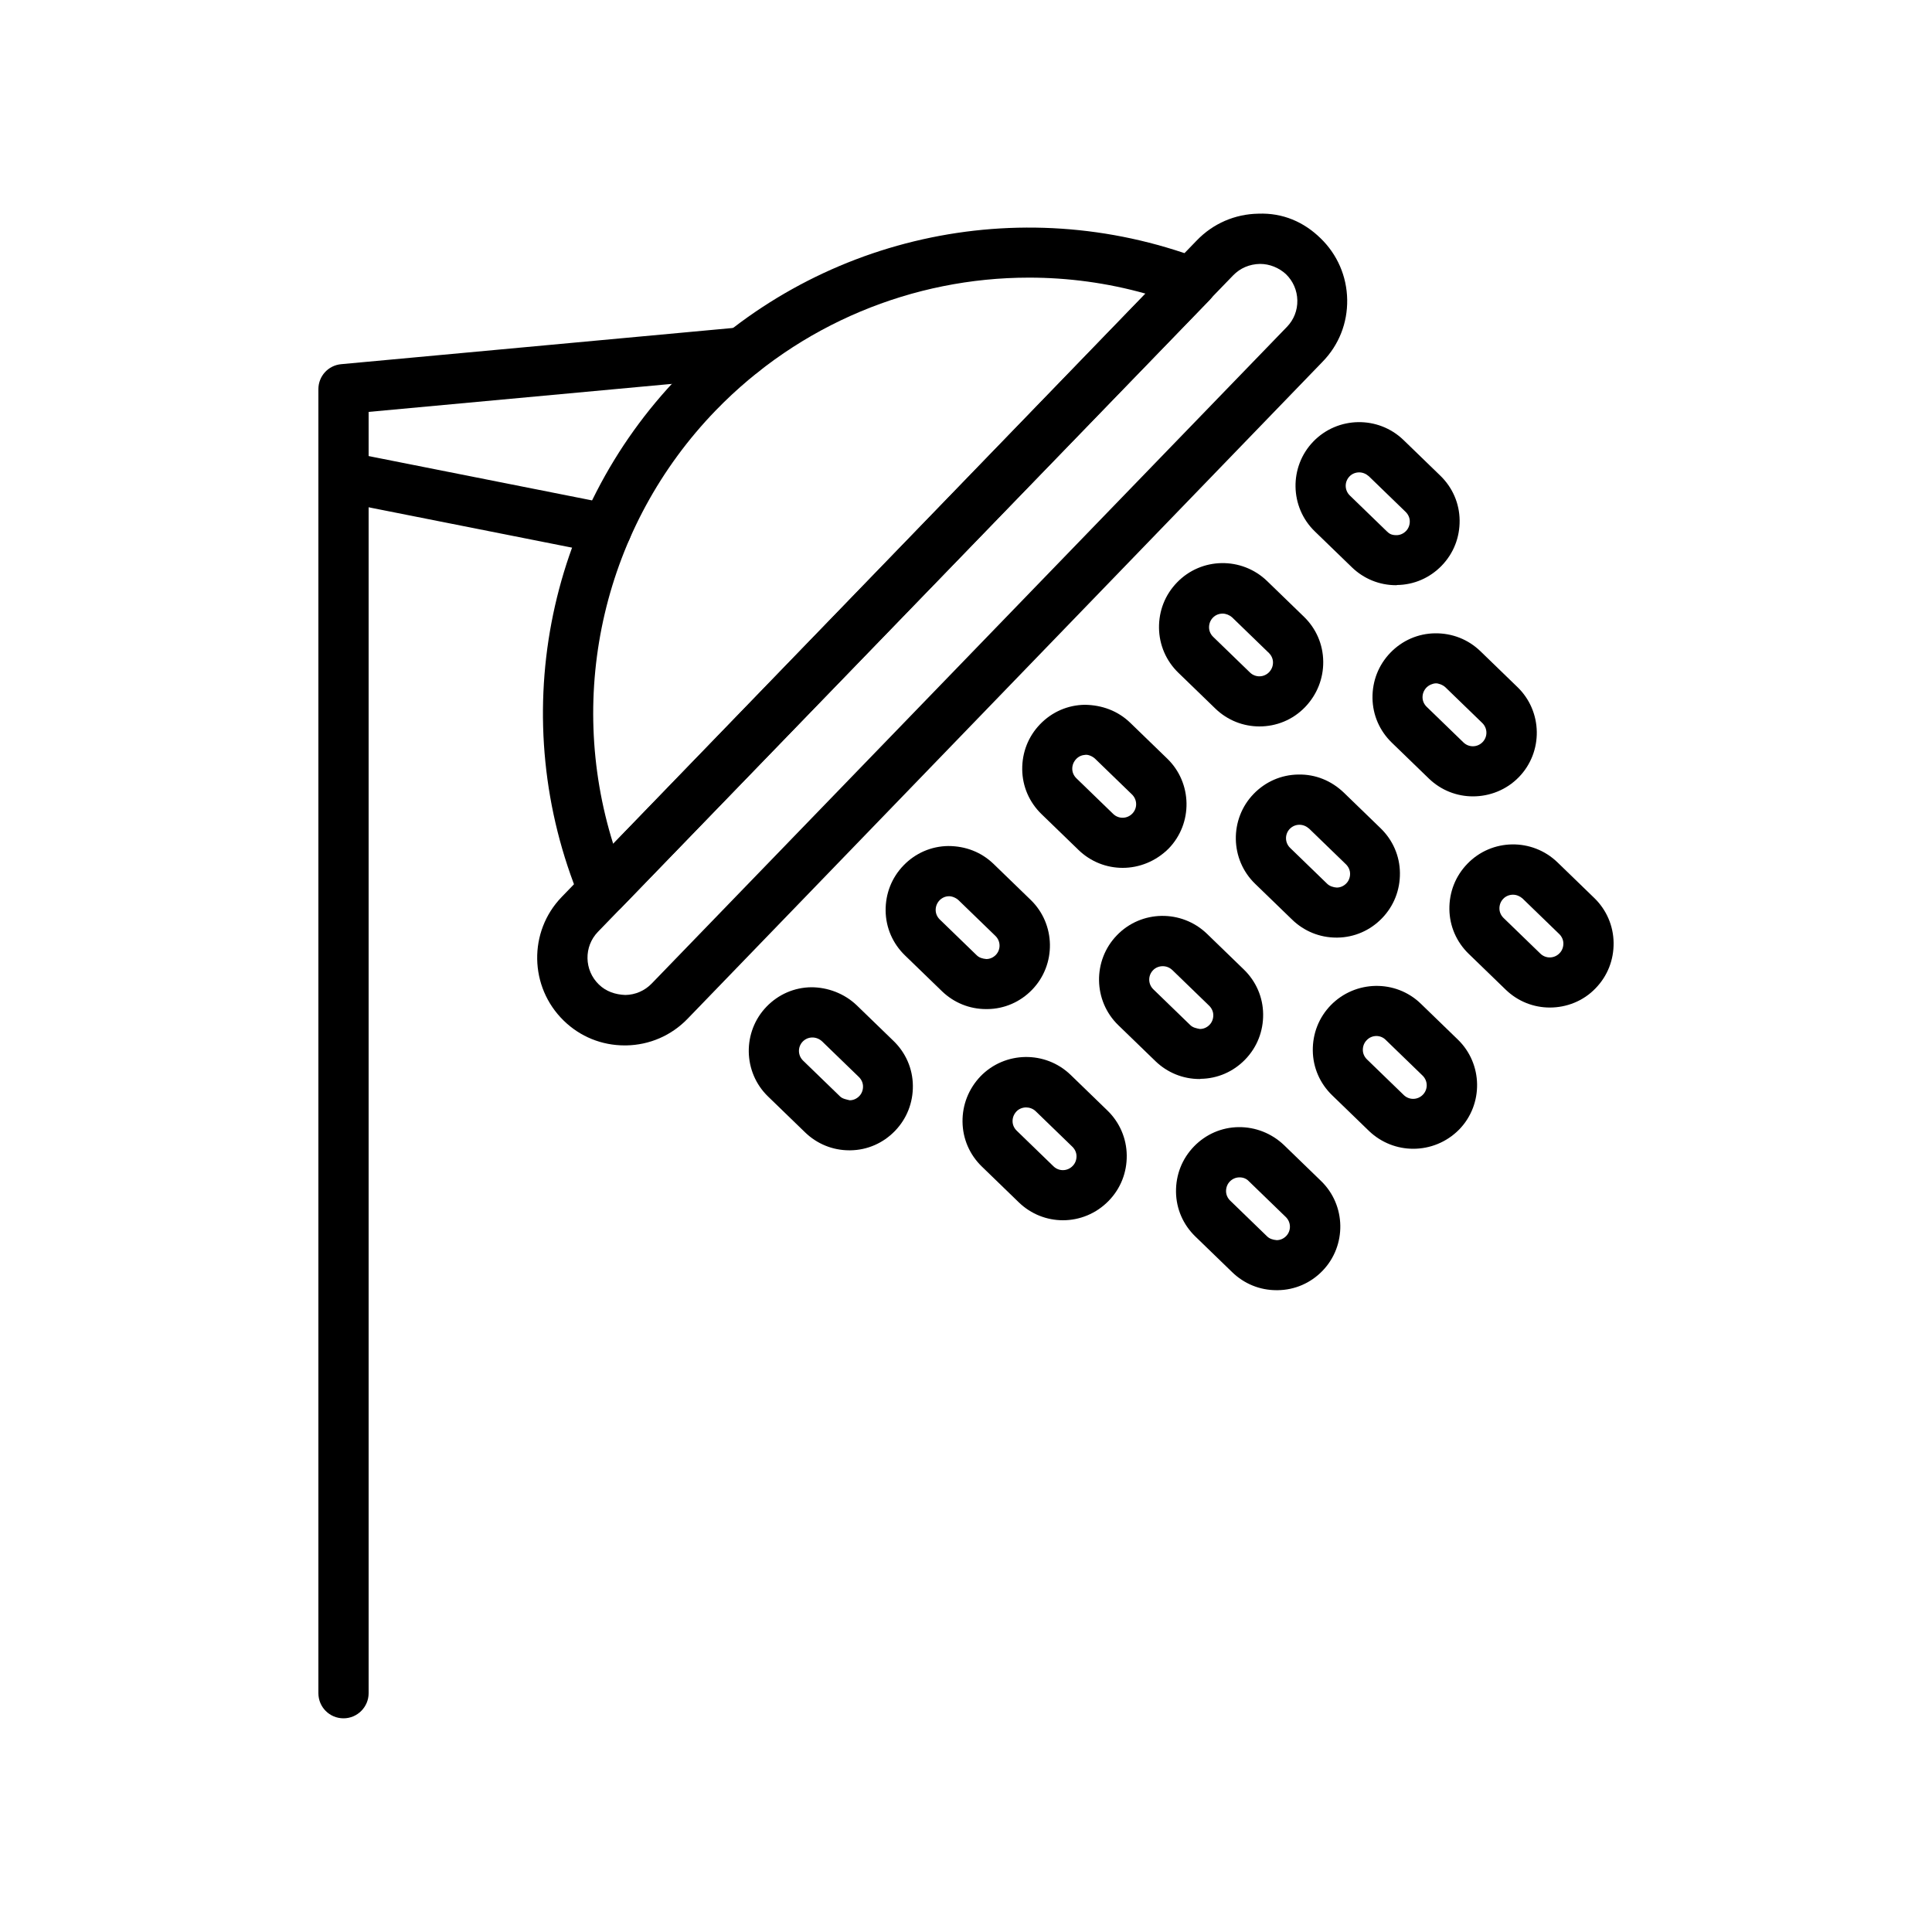 <?xml version="1.0" encoding="utf-8"?>
<!-- Generator: Adobe Illustrator 26.0.1, SVG Export Plug-In . SVG Version: 6.00 Build 0)  -->
<svg version="1.1" id="Layer_1" xmlns="http://www.w3.org/2000/svg" xmlns:xlink="http://www.w3.org/1999/xlink" x="0px" y="0px"
	 viewBox="0 0 100 100" style="enable-background:new 0 0 100 100;" xml:space="preserve">
<path d="M3758.82,246.29c-0.2,0-0.39-0.04-0.57-0.11l-9.04-3.74c-0.76-0.31-1.13-1.18-0.81-1.95c0,0,0,0,0,0l7.62-18.43
	c0.33-0.76,1.21-1.1,1.96-0.78c0.74,0.32,1.09,1.17,0.8,1.92l-7.05,17.05l6.28,2.6l8.59-20.79c0.31-0.76,1.19-1.12,1.95-0.81
	s1.12,1.19,0.81,1.95l-9.16,22.17C3759.97,245.92,3759.42,246.29,3758.82,246.29z"/>
<path d="M3758.94,246.29c-0.6,0-1.15-0.36-1.38-0.92l-9.16-22.17c-0.31-0.76,0.05-1.63,0.81-1.95s1.63,0.05,1.95,0.81l8.59,20.79
	l6.28-2.6l-7.05-17.05c-0.3-0.77,0.07-1.63,0.84-1.93c0.75-0.3,1.6,0.06,1.92,0.8l7.62,18.43c0.31,0.76-0.05,1.63-0.81,1.95
	c0,0,0,0,0,0l-9.04,3.74C3759.33,246.25,3759.14,246.29,3758.94,246.29z"/>
<path d="M3790.24,235.21h-62.72c-0.82,0-1.49-0.67-1.49-1.49s0.67-1.49,1.49-1.49h62.72c0.82,0,1.49,0.67,1.49,1.49
	S3791.06,235.21,3790.24,235.21L3790.24,235.21z"/>
<path d="M3807.92,256.59h-90.08c-0.62,0-1.18-0.39-1.4-0.97l-12.85-35.09c-1.37-3.74,0.55-7.89,4.3-9.26
	c3.74-1.37,7.89,0.55,9.26,4.3l10.11,27.62h80.66c3.7,0,6.7,3.01,6.7,6.71C3814.61,253.59,3811.61,256.59,3807.92,256.59
	L3807.92,256.59z M3718.87,253.61h89.04c2.05,0,3.72-1.66,3.72-3.72s-1.66-3.72-3.72-3.72h-81.7c-0.63,0-1.19-0.39-1.4-0.98
	l-10.47-28.6c-0.61-1.67-2.2-2.77-3.97-2.78c-2.34,0-4.23,1.9-4.23,4.23c0,0.5,0.09,0.99,0.26,1.46L3718.87,253.61z"/>
<path d="M3814.45,240.16H3703.3c-0.82,0-1.49-0.67-1.49-1.49v-9.9c0-0.82,0.67-1.49,1.49-1.49l0,0h111.15
	c0.82,0,1.49,0.67,1.49,1.49l0,0v9.9C3815.95,239.49,3815.28,240.16,3814.45,240.16z M3704.8,237.17h108.17v-6.92H3704.8V237.17z"/>
<path d="M3758.88,255.18c-0.82,0-1.49-0.67-1.49-1.49v-39.95c0-0.82,0.67-1.49,1.49-1.49c0.82,0,1.49,0.67,1.49,1.49v39.95
	C3760.37,254.51,3759.7,255.18,3758.88,255.18z"/>
<path d="M3755.04,254.99c-0.82,0-1.49-0.67-1.49-1.49l0,0c0-10.67,0.8-20.71,2.26-28.26c0.73-3.76,1.58-6.72,2.55-8.82
	c0.45-0.99,1.83-3.98,4.36-3.98c0.82,0,1.49,0.67,1.49,1.49s-0.67,1.49-1.49,1.49c-0.13,0-0.79,0.38-1.64,2.24
	c-0.85,1.86-1.66,4.67-2.33,8.15c-1.42,7.37-2.21,17.2-2.21,27.69C3756.53,254.32,3755.87,254.99,3755.04,254.99L3755.04,254.99
	L3755.04,254.99z"/>
<path d="M3747.28,255.11c-0.82,0-1.49-0.67-1.49-1.49c0-10.84,2.48-21.08,6.99-28.84c4.67-8.04,10.95-12.46,17.69-12.46
	c0.82,0,1.49,0.67,1.49,1.49s-0.67,1.49-1.49,1.49c-5.63,0-11,3.9-15.11,10.98c-4.25,7.32-6.59,17.03-6.59,27.35
	C3748.77,254.45,3748.1,255.11,3747.28,255.11L3747.28,255.11z"/>
<path d="M3782.07,255.23c-0.69,0-1.28-0.47-1.45-1.14l-0.28-1.16c-0.82-3.35-4.2-5.39-7.55-4.57c-2.25,0.55-4.01,2.31-4.57,4.57
	c0,0-0.11,0.46-0.23,0.92c-0.16,0.66-0.76,1.13-1.44,1.13c-0.69,0-1.28-0.47-1.45-1.14c-0.11-0.45-0.22-0.91-0.22-0.91
	c-0.79-3.31-4.11-5.36-7.42-4.57c-2.27,0.54-4.04,2.31-4.57,4.57c0,0-0.11,0.46-0.23,0.91c-0.16,0.67-0.76,1.14-1.45,1.14
	c-0.69,0-1.28-0.47-1.45-1.13c-0.11-0.46-0.23-0.92-0.23-0.92c-0.82-3.35-4.2-5.39-7.55-4.57c-2.25,0.55-4.01,2.31-4.57,4.57
	l-0.28,1.16c-0.2,0.8-1.01,1.29-1.81,1.09c-0.54-0.13-0.96-0.55-1.09-1.09l-0.28-1.16c-0.69-2.79-3.19-4.75-6.06-4.74
	c-2.93,0-5.55,1.99-6.22,4.74c-0.2,0.8-1.01,1.29-1.81,1.09c-0.67-0.16-1.13-0.76-1.13-1.45c-0.13-22.17,17.74-40.25,39.92-40.38
	c22.17-0.13,40.26,17.74,40.38,39.92c0,0.16,0,0.31,0,0.47c0,0.82-0.67,1.49-1.49,1.49c-0.69,0-1.28-0.47-1.45-1.13
	c-0.68-2.75-3.29-4.74-6.22-4.74c-2.87-0.01-5.37,1.95-6.06,4.74l-0.28,1.16C3783.36,254.76,3782.76,255.23,3782.07,255.23
	L3782.07,255.23z M3727.89,245.22c3.16-0.01,6.1,1.61,7.79,4.28c2.74-4.3,8.45-5.57,12.75-2.83c1.11,0.71,2.05,1.64,2.77,2.74
	c1.69-2.59,4.57-4.16,7.66-4.19h0.02c3.1,0.02,5.97,1.59,7.66,4.19c2.79-4.27,8.51-5.47,12.78-2.69c1.1,0.72,2.04,1.67,2.74,2.78
	c1.69-2.67,4.63-4.28,7.79-4.28c2.1,0.01,4.13,0.7,5.79,1.98c-2.62-17.95-18.12-31.78-36.78-31.78c-18.67,0-34.16,13.83-36.78,31.78
	C3723.75,245.92,3725.79,245.22,3727.89,245.22L3727.89,245.22z"/>
<path d="M3762.72,254.99c-0.82,0-1.49-0.67-1.49-1.49l0,0c0-10.49-0.78-20.32-2.21-27.69c-0.68-3.47-1.48-6.29-2.33-8.15
	c-0.85-1.86-1.52-2.24-1.65-2.24c-0.82,0-1.49-0.67-1.49-1.49s0.67-1.49,1.49-1.49c2.53,0,3.9,3,4.36,3.98
	c0.96,2.1,1.82,5.07,2.55,8.82c1.46,7.55,2.26,17.58,2.26,28.26C3764.21,254.32,3763.54,254.99,3762.72,254.99L3762.72,254.99z"/>
<path d="M3770.48,255.11c-0.82,0-1.49-0.67-1.49-1.49c0-10.32-2.34-20.03-6.59-27.35c-4.11-7.08-9.48-10.98-15.11-10.98
	c-0.82,0-1.49-0.67-1.49-1.49s0.67-1.49,1.49-1.49c6.74,0,13.02,4.43,17.69,12.46c4.51,7.76,7,18.01,7,28.84
	C3771.97,254.44,3771.3,255.11,3770.48,255.11L3770.48,255.11z"/>
<path d="M3758.82,246.29c-0.2,0-0.39-0.04-0.57-0.11l-9.04-3.74c-0.76-0.31-1.13-1.18-0.81-1.95c0,0,0,0,0,0l7.62-18.43
	c0.33-0.76,1.21-1.1,1.96-0.78c0.74,0.32,1.09,1.17,0.8,1.92l-7.05,17.05l6.28,2.6l8.59-20.79c0.31-0.76,1.19-1.12,1.95-0.81
	s1.12,1.19,0.81,1.95l-9.16,22.17C3759.97,245.92,3759.42,246.29,3758.82,246.29z"/>
<path d="M3758.94,246.29c-0.6,0-1.15-0.36-1.38-0.92l-9.16-22.17c-0.31-0.76,0.05-1.63,0.81-1.95s1.63,0.05,1.95,0.81l8.59,20.79
	l6.28-2.6l-7.05-17.05c-0.3-0.77,0.07-1.63,0.84-1.93c0.75-0.3,1.6,0.06,1.92,0.8l7.62,18.43c0.31,0.76-0.05,1.63-0.81,1.95
	c0,0,0,0,0,0l-9.04,3.74C3759.33,246.25,3759.14,246.29,3758.94,246.29z"/>
<path d="M3790.24,235.21h-62.72c-0.82,0-1.49-0.67-1.49-1.49s0.67-1.49,1.49-1.49h62.72c0.82,0,1.49,0.67,1.49,1.49
	S3791.06,235.21,3790.24,235.21L3790.24,235.21z"/>
<path d="M3807.92,256.59h-90.08c-0.62,0-1.18-0.39-1.4-0.97l-12.85-35.09c-1.37-3.74,0.55-7.89,4.3-9.26
	c3.74-1.37,7.89,0.55,9.26,4.3l10.11,27.62h80.66c3.7,0,6.7,3.01,6.7,6.71C3814.61,253.59,3811.61,256.59,3807.92,256.59
	L3807.92,256.59z M3718.87,253.61h89.04c2.05,0,3.72-1.66,3.72-3.72s-1.66-3.72-3.72-3.72h-81.7c-0.63,0-1.19-0.39-1.4-0.98
	l-10.47-28.6c-0.61-1.67-2.2-2.77-3.97-2.78c-2.34,0-4.23,1.9-4.23,4.23c0,0.5,0.09,0.99,0.26,1.46L3718.87,253.61z"/>
<path d="M3814.45,240.16H3703.3c-0.82,0-1.49-0.67-1.49-1.49v-9.9c0-0.82,0.67-1.49,1.49-1.49l0,0h111.15
	c0.82,0,1.49,0.67,1.49,1.49l0,0v9.9C3815.95,239.49,3815.28,240.16,3814.45,240.16z M3704.8,237.17h108.17v-6.92H3704.8V237.17z"/>
<path d="M3758.88,255.18c-0.82,0-1.49-0.67-1.49-1.49v-39.95c0-0.82,0.67-1.49,1.49-1.49c0.82,0,1.49,0.67,1.49,1.49v39.95
	C3760.37,254.51,3759.7,255.18,3758.88,255.18z"/>
<path d="M3755.04,254.99c-0.82,0-1.49-0.67-1.49-1.49l0,0c0-10.67,0.8-20.71,2.26-28.26c0.73-3.76,1.58-6.72,2.55-8.82
	c0.45-0.99,1.83-3.98,4.36-3.98c0.82,0,1.49,0.67,1.49,1.49s-0.67,1.49-1.49,1.49c-0.13,0-0.79,0.38-1.64,2.24
	c-0.85,1.86-1.66,4.67-2.33,8.15c-1.42,7.37-2.21,17.2-2.21,27.69C3756.53,254.32,3755.87,254.99,3755.04,254.99L3755.04,254.99
	L3755.04,254.99z"/>
<path d="M3747.28,255.11c-0.82,0-1.49-0.67-1.49-1.49c0-10.84,2.48-21.08,6.99-28.84c4.67-8.04,10.95-12.46,17.69-12.46
	c0.82,0,1.49,0.67,1.49,1.49s-0.67,1.49-1.49,1.49c-5.63,0-11,3.9-15.11,10.98c-4.25,7.32-6.59,17.03-6.59,27.35
	C3748.77,254.45,3748.1,255.11,3747.28,255.11L3747.28,255.11z"/>
<path d="M3782.07,255.23c-0.69,0-1.28-0.47-1.45-1.14l-0.28-1.16c-0.82-3.35-4.2-5.39-7.55-4.57c-2.25,0.55-4.01,2.31-4.57,4.57
	c0,0-0.11,0.46-0.23,0.92c-0.16,0.66-0.76,1.13-1.44,1.13c-0.69,0-1.28-0.47-1.45-1.14c-0.11-0.45-0.22-0.91-0.22-0.91
	c-0.79-3.31-4.11-5.36-7.42-4.57c-2.27,0.54-4.04,2.31-4.57,4.57c0,0-0.11,0.46-0.23,0.91c-0.16,0.67-0.76,1.14-1.45,1.14
	c-0.69,0-1.28-0.47-1.45-1.13c-0.11-0.46-0.23-0.92-0.23-0.92c-0.82-3.35-4.2-5.39-7.55-4.57c-2.25,0.55-4.01,2.31-4.57,4.57
	l-0.28,1.16c-0.2,0.8-1.01,1.29-1.81,1.09c-0.54-0.13-0.96-0.55-1.09-1.09l-0.28-1.16c-0.69-2.79-3.19-4.75-6.06-4.74
	c-2.93,0-5.55,1.99-6.22,4.74c-0.2,0.8-1.01,1.29-1.81,1.09c-0.67-0.16-1.13-0.76-1.13-1.45c-0.13-22.17,17.74-40.25,39.92-40.38
	c22.17-0.13,40.26,17.74,40.38,39.92c0,0.16,0,0.31,0,0.47c0,0.82-0.67,1.49-1.49,1.49c-0.69,0-1.28-0.47-1.45-1.13
	c-0.68-2.75-3.29-4.74-6.22-4.74c-2.87-0.01-5.37,1.95-6.06,4.74l-0.28,1.16C3783.36,254.76,3782.76,255.23,3782.07,255.23
	L3782.07,255.23z M3727.89,245.22c3.16-0.01,6.1,1.61,7.79,4.28c2.74-4.3,8.45-5.57,12.75-2.83c1.11,0.71,2.05,1.64,2.77,2.74
	c1.69-2.59,4.57-4.16,7.66-4.19h0.02c3.1,0.02,5.97,1.59,7.66,4.19c2.79-4.27,8.51-5.47,12.78-2.69c1.1,0.72,2.04,1.67,2.74,2.78
	c1.69-2.67,4.63-4.28,7.79-4.28c2.1,0.01,4.13,0.7,5.79,1.98c-2.62-17.95-18.12-31.78-36.78-31.78c-18.67,0-34.16,13.83-36.78,31.78
	C3723.75,245.92,3725.79,245.22,3727.89,245.22L3727.89,245.22z"/>
<path d="M3762.72,254.99c-0.82,0-1.49-0.67-1.49-1.49l0,0c0-10.49-0.78-20.32-2.21-27.69c-0.68-3.47-1.48-6.29-2.33-8.15
	c-0.85-1.86-1.52-2.24-1.65-2.24c-0.82,0-1.49-0.67-1.49-1.49s0.67-1.49,1.49-1.49c2.53,0,3.9,3,4.36,3.98
	c0.96,2.1,1.82,5.07,2.55,8.82c1.46,7.55,2.26,17.58,2.26,28.26C3764.21,254.32,3763.54,254.99,3762.72,254.99L3762.72,254.99z"/>
<path d="M3770.48,255.11c-0.82,0-1.49-0.67-1.49-1.49c0-10.32-2.34-20.03-6.59-27.35c-4.11-7.08-9.48-10.98-15.11-10.98
	c-0.82,0-1.49-0.67-1.49-1.49s0.67-1.49,1.49-1.49c6.74,0,13.02,4.43,17.69,12.46c4.51,7.76,7,18.01,7,28.84
	C3771.97,254.44,3771.3,255.11,3770.48,255.11L3770.48,255.11z"/>
<path d="M3769.28,938.61c-30.51-0.02-55.26,24.7-55.28,55.21c-0.02,27.05,19.56,50.14,46.25,54.54l3.11,9.94
	c-10.7,0.3-42.42,2.03-42.42,11.51c0,11.37,46.36,11.51,48.34,11.51c1.98,0,48.34-0.14,48.34-11.51c0-9.39-31.72-11.12-42.42-11.51
	l3.11-10.04c30.05-5.26,50.15-33.88,44.9-63.94C3818.61,958.08,3795.93,938.85,3769.28,938.61L3769.28,938.61z M3813.02,1069.81
	c-1.01,2.53-16.5,6.91-43.73,6.91c-27.23,0-42.74-4.6-43.73-6.91c0.92-2.3,14.8-6.49,39.13-6.91l2.3,7.5
	c0.36,1.22,1.63,1.92,2.85,1.57c0.75-0.22,1.35-0.81,1.57-1.57l2.49-7.5C3798.24,1063.43,3812.12,1067.62,3813.02,1069.81z
	 M3776.19,1044.01c-0.89,0.12-1.63,0.75-1.89,1.61l-5.02,16.37l-5.04-16.37c-0.26-0.86-1-1.49-1.89-1.61
	c-27.71-3.81-47.07-29.37-43.26-57.07c3.81-27.71,29.37-47.07,57.07-43.26c27.71,3.81,47.07,29.37,43.26,57.07
	c-3.1,22.49-20.77,40.17-43.26,43.26H3776.19z"/>
<path d="M3769.02,966.23c-24.15,0-43.73,19.58-43.73,43.73c0,24.15,19.58,43.73,43.73,43.73c24.15,0,43.73-19.58,43.73-43.73
	C3812.76,985.81,3793.18,966.23,3769.02,966.23z M3769.02,1049.09c-21.61,0-39.13-17.52-39.13-39.13
	c0-21.61,17.52-39.13,39.13-39.13c21.61,0,39.13,17.52,39.13,39.13C3808.16,1031.57,3790.64,1049.09,3769.02,1049.09
	L3769.02,1049.09z"/>
<path d="M3737.44,1015.07l3.31,3.2c15.04-15.61,39.88-16.08,55.49-1.04c0.35,0.34,0.7,0.69,1.04,1.04l3.31-3.2
	c-16.82-17.44-44.59-17.95-62.03-1.13C3738.19,1014.31,3737.81,1014.69,3737.44,1015.07L3737.44,1015.07z"/>
<path d="M3762.51,1003.41c-3.59,3.6-3.59,9.43,0.01,13.02c3.6,3.59,9.43,3.59,13.02-0.01c3.59-3.59,3.59-9.42,0-13.01
	C3771.89,999.93,3766.16,999.93,3762.51,1003.41L3762.51,1003.41z M3772.27,1013.17c-1.8,1.78-4.7,1.78-6.49,0
	c-1.8-1.79-1.81-4.71-0.02-6.51c1.79-1.8,4.71-1.81,6.51-0.02c1.8,1.79,1.81,4.71,0.02,6.51
	C3772.28,1013.16,3772.28,1013.16,3772.27,1013.17z"/>
<path d="M3754.11,1011.55l3.29,3.22c6.15-6.43,16.35-6.66,22.78-0.51c0.18,0.17,0.35,0.34,0.51,0.51l3.29-3.22
	c-7.91-8.26-21.03-8.55-29.29-0.63c-0.22,0.21-0.43,0.42-0.63,0.63H3754.11z"/>
<path d="M3745.78,1013.32l3.29,3.2c10.64-11.02,28.2-11.33,39.22-0.69c0.24,0.23,0.47,0.46,0.69,0.69l3.29-3.2
	c-12.32-12.84-32.72-13.26-45.56-0.93C3746.39,1012.69,3746.08,1013,3745.78,1013.32L3745.78,1013.32z"/>
<g>
	<path d="M31.23,47.38c-0.08,0-0.16-0.01-0.24-0.02c-0.43-0.08-0.79-0.37-0.96-0.78c-3.85-9.28-1.83-19.93,5.15-27.14
		c6.98-7.21,17.56-9.58,26.96-6.04c0.41,0.16,0.71,0.5,0.81,0.93c0.1,0.43-0.03,0.87-0.33,1.19L32.16,46.98
		C31.92,47.24,31.58,47.38,31.23,47.38z M53.26,14.37c-6,0-11.88,2.4-16.21,6.87c-5.79,5.98-7.77,14.6-5.31,22.44L59.3,15.2
		C57.31,14.64,55.28,14.37,53.26,14.37L53.26,14.37z"/>
	<path d="M32.33,54.11c-1.18,0-2.3-0.45-3.15-1.28c-1.79-1.74-1.84-4.61-0.11-6.4l32.88-33.99c0.84-0.87,1.97-1.36,3.18-1.38
		c1.27-0.05,2.36,0.43,3.22,1.27c0.87,0.84,1.36,1.97,1.38,3.18c0.02,1.21-0.43,2.35-1.28,3.22L35.59,52.73
		c-0.84,0.87-1.97,1.36-3.18,1.38C32.38,54.11,32.36,54.11,32.33,54.11L32.33,54.11z M65.22,13.66c-0.55,0.01-1.03,0.22-1.39,0.59
		c0,0-32.88,33.98-32.88,33.98c-0.74,0.76-0.72,1.99,0.05,2.73c0.37,0.36,0.85,0.52,1.37,0.54c0.52-0.01,1-0.22,1.36-0.59
		l32.88-33.99c0.36-0.37,0.55-0.86,0.54-1.37c-0.01-0.52-0.22-1-0.59-1.36C66.2,13.86,65.72,13.66,65.22,13.66L65.22,13.66z"/>
	<path d="M43.96,59.54c-0.86,0-1.67-0.33-2.29-0.93l-1.91-1.85c-1.31-1.26-1.34-3.36-0.08-4.66c0.61-0.63,1.43-0.99,2.31-1
		c0.85,0,1.71,0.32,2.35,0.93l1.91,1.85c0.63,0.61,0.99,1.43,1,2.31c0.01,0.88-0.31,1.71-0.93,2.35c-0.61,0.63-1.43,0.99-2.31,1
		C44,59.54,43.98,59.54,43.96,59.54L43.96,59.54z M42.05,53.7c-0.2,0-0.37,0.08-0.5,0.21c-0.27,0.28-0.26,0.72,0.02,0.99l1.91,1.85
		c0.13,0.13,0.35,0.16,0.5,0.2c0.19,0,0.36-0.08,0.49-0.21c0.13-0.13,0.2-0.31,0.2-0.5c0-0.19-0.08-0.36-0.21-0.49l-1.91-1.85
		C42.41,53.77,42.23,53.7,42.05,53.7z"/>
	<path d="M51.04,52.23c-0.86,0-1.67-0.33-2.29-0.93l-1.91-1.85c-0.63-0.61-0.99-1.43-1-2.31c-0.01-0.88,0.31-1.71,0.93-2.35
		c0.61-0.63,1.43-0.99,2.31-1c0.89,0,1.71,0.31,2.35,0.93l1.91,1.85c1.31,1.26,1.34,3.36,0.08,4.66c-0.61,0.63-1.43,0.99-2.31,1
		C51.07,52.23,51.05,52.23,51.04,52.23L51.04,52.23z M48.63,46.6c-0.13,0.14-0.2,0.31-0.2,0.5c0,0.19,0.08,0.36,0.21,0.49l1.91,1.85
		c0.13,0.13,0.3,0.18,0.5,0.2c0.19,0,0.36-0.08,0.49-0.21c0.27-0.28,0.26-0.72-0.02-0.99l-1.91-1.85c-0.14-0.13-0.36-0.21-0.5-0.2
		C48.93,46.39,48.76,46.47,48.63,46.6z"/>
	<path d="M58.11,44.92c-0.83,0-1.65-0.31-2.29-0.93l-1.91-1.85c-0.63-0.61-0.99-1.43-1-2.31c-0.01-0.88,0.31-1.71,0.93-2.35
		c0.61-0.63,1.43-0.99,2.31-1c0.88,0.01,1.71,0.31,2.35,0.93l1.91,1.85c1.31,1.26,1.34,3.36,0.08,4.66
		C59.83,44.58,58.97,44.92,58.11,44.92L58.11,44.92z M55.7,39.29c-0.13,0.14-0.2,0.31-0.2,0.5c0,0.19,0.08,0.36,0.21,0.49l1.91,1.85
		c0.28,0.27,0.72,0.26,0.99-0.02c0.27-0.28,0.26-0.72-0.02-0.99l-1.91-1.85c-0.14-0.13-0.36-0.22-0.5-0.2
		C56,39.08,55.83,39.15,55.7,39.29L55.7,39.29z"/>
	<path d="M65.19,37.6c-0.83,0-1.65-0.31-2.29-0.93l-1.91-1.85c-0.63-0.61-0.99-1.44-1-2.32c-0.01-0.88,0.31-1.71,0.93-2.35
		c1.26-1.31,3.35-1.34,4.66-0.08l1.91,1.85c0.63,0.61,0.99,1.43,1,2.32c0.01,0.88-0.32,1.71-0.93,2.35
		C66.91,37.27,66.05,37.6,65.19,37.6z M63.28,31.76c-0.18,0-0.37,0.07-0.5,0.21c-0.13,0.13-0.2,0.31-0.2,0.5
		c0,0.19,0.08,0.36,0.21,0.49l1.91,1.85c0.28,0.27,0.72,0.26,0.99-0.02c0.13-0.14,0.2-0.31,0.2-0.5c0-0.19-0.08-0.36-0.21-0.49
		l-1.91-1.85C63.63,31.83,63.45,31.76,63.28,31.76L63.28,31.76z"/>
	<path d="M72.26,30.29c-0.86,0-1.67-0.33-2.29-0.93l-1.91-1.85c-1.31-1.26-1.34-3.36-0.08-4.66c1.26-1.3,3.35-1.34,4.66-0.08
		l1.91,1.85c0.63,0.61,0.99,1.43,1,2.31c0.01,0.88-0.31,1.71-0.93,2.35c-0.61,0.63-1.43,0.99-2.31,1
		C72.3,30.29,72.28,30.29,72.26,30.29L72.26,30.29z M70.35,24.45c-0.18,0-0.37,0.07-0.5,0.21c-0.27,0.28-0.26,0.72,0.02,0.99
		l1.91,1.85c0.13,0.13,0.25,0.2,0.5,0.2c0.19,0,0.36-0.08,0.49-0.21c0.13-0.13,0.2-0.31,0.2-0.5c0-0.19-0.08-0.36-0.21-0.49
		l-1.91-1.85C70.7,24.52,70.53,24.45,70.35,24.45z"/>
	<path d="M55.02,63.16c-0.83,0-1.65-0.31-2.29-0.93l-1.91-1.85c-0.63-0.61-0.99-1.43-1-2.32c-0.01-0.88,0.32-1.71,0.93-2.35
		c1.26-1.3,3.35-1.34,4.66-0.08l1.91,1.85c0.63,0.61,0.99,1.44,1,2.32c0.01,0.88-0.31,1.71-0.93,2.35
		C56.74,62.82,55.88,63.16,55.02,63.16L55.02,63.16z M53.11,57.32c-0.18,0-0.37,0.07-0.5,0.21c-0.13,0.14-0.2,0.31-0.2,0.5
		c0,0.19,0.08,0.36,0.21,0.49l1.91,1.85c0.28,0.27,0.72,0.26,0.99-0.02c0.13-0.13,0.2-0.31,0.2-0.5c0-0.19-0.08-0.36-0.21-0.49
		l-1.91-1.85C53.46,57.38,53.28,57.32,53.11,57.32L53.11,57.32z"/>
	<path d="M62.09,55.85c-0.86,0-1.67-0.33-2.29-0.93l-1.91-1.85c-1.31-1.26-1.34-3.36-0.08-4.66c1.26-1.31,3.35-1.34,4.66-0.08
		l1.91,1.85c0.63,0.61,0.99,1.43,1,2.31c0.01,0.88-0.31,1.71-0.93,2.35c-0.61,0.63-1.43,0.99-2.31,1
		C62.13,55.85,62.11,55.85,62.09,55.85L62.09,55.85z M60.18,50.01c-0.18,0-0.37,0.07-0.5,0.21c-0.27,0.28-0.26,0.72,0.02,0.99
		l1.91,1.85c0.13,0.13,0.33,0.17,0.5,0.2c0.19,0,0.36-0.08,0.49-0.21c0.13-0.13,0.2-0.31,0.2-0.5c0-0.19-0.08-0.36-0.21-0.49
		l-1.91-1.85C60.53,50.07,60.36,50.01,60.18,50.01z"/>
	<path d="M69.17,48.53c-0.86,0-1.67-0.33-2.29-0.93l-1.91-1.85c-1.31-1.26-1.34-3.36-0.08-4.66c0.61-0.63,1.43-0.99,2.31-1
		c0.89-0.02,1.71,0.32,2.35,0.93l1.91,1.85c0.63,0.61,0.99,1.43,1,2.31c0.01,0.88-0.31,1.71-0.93,2.35c-0.61,0.63-1.43,0.99-2.31,1
		C69.2,48.53,69.18,48.53,69.17,48.53z M67.26,42.69c-0.2,0-0.37,0.08-0.5,0.21c-0.27,0.28-0.26,0.72,0.02,0.99l1.91,1.85
		c0.13,0.13,0.33,0.19,0.5,0.2c0.19,0,0.36-0.08,0.49-0.21c0.13-0.13,0.2-0.31,0.2-0.5c0-0.19-0.08-0.36-0.21-0.49l-1.91-1.85
		C67.61,42.76,67.44,42.69,67.26,42.69L67.26,42.69z"/>
	<path d="M76.24,41.22c-0.83,0-1.65-0.31-2.29-0.93l-1.91-1.85c-0.63-0.61-0.99-1.43-1-2.31c-0.01-0.88,0.31-1.71,0.93-2.35
		c0.61-0.63,1.43-0.99,2.31-1c0.88-0.01,1.71,0.31,2.35,0.93l1.91,1.85c1.31,1.26,1.34,3.36,0.08,4.66
		C77.97,40.89,77.1,41.22,76.24,41.22z M73.83,35.59c-0.13,0.14-0.2,0.31-0.2,0.5c0,0.19,0.08,0.36,0.21,0.49l1.91,1.85
		c0.28,0.27,0.72,0.26,0.99-0.02c0.27-0.28,0.26-0.72-0.02-0.99l-1.91-1.85c-0.14-0.13-0.38-0.21-0.5-0.2
		C74.14,35.38,73.96,35.46,73.83,35.59z"/>
	<path d="M66.07,66.78c-0.86,0-1.67-0.33-2.29-0.93L61.87,64c-0.63-0.61-0.99-1.43-1-2.31c-0.01-0.88,0.31-1.71,0.93-2.35
		c0.61-0.63,1.43-0.99,2.31-1c0.87-0.01,1.71,0.32,2.35,0.93l1.91,1.85c1.31,1.26,1.34,3.36,0.08,4.66c-0.61,0.63-1.43,0.99-2.32,1
		C66.11,66.78,66.09,66.78,66.07,66.78L66.07,66.78z M64.16,60.94c-0.2,0-0.37,0.08-0.5,0.21c-0.13,0.13-0.2,0.31-0.2,0.5
		c0,0.19,0.08,0.36,0.21,0.49l1.91,1.85c0.13,0.13,0.3,0.18,0.5,0.2c0.19,0,0.36-0.08,0.49-0.21c0.27-0.28,0.26-0.72-0.02-0.99
		l-1.91-1.85C64.52,61.01,64.35,60.94,64.16,60.94L64.16,60.94z"/>
	<path d="M73.15,59.46c-0.83,0-1.65-0.31-2.29-0.92l-1.91-1.85c-0.63-0.61-0.99-1.43-1-2.31c-0.01-0.88,0.31-1.71,0.93-2.35
		c1.27-1.3,3.36-1.34,4.66-0.08l1.91,1.85c1.31,1.26,1.34,3.36,0.08,4.66C74.87,59.13,74.01,59.46,73.15,59.46L73.15,59.46z
		 M70.74,53.84c-0.13,0.13-0.2,0.31-0.2,0.5c0,0.19,0.08,0.36,0.21,0.49l1.91,1.85c0.28,0.27,0.72,0.26,0.99-0.02
		c0.27-0.28,0.26-0.72-0.02-0.99l-1.91-1.85C71.45,53.55,71,53.56,70.74,53.84L70.74,53.84z"/>
	<path d="M80.22,52.15c-0.83,0-1.65-0.31-2.29-0.93l-1.91-1.85c-0.63-0.61-0.99-1.43-1-2.31c-0.01-0.88,0.31-1.71,0.93-2.35
		c1.26-1.31,3.35-1.34,4.66-0.08l1.91,1.85c0.63,0.61,0.99,1.44,1,2.32c0.01,0.88-0.31,1.71-0.93,2.35
		C81.95,51.82,81.08,52.15,80.22,52.15z M78.31,46.31c-0.18,0-0.37,0.07-0.5,0.21c-0.13,0.13-0.2,0.31-0.2,0.5
		c0,0.19,0.08,0.36,0.21,0.49l1.91,1.85c0.28,0.27,0.72,0.26,0.99-0.02c0.13-0.13,0.2-0.31,0.2-0.5c0-0.19-0.08-0.36-0.21-0.49
		l-1.91-1.85C78.66,46.38,78.49,46.31,78.31,46.31z"/>
	<path d="M17.78,88.94c-0.72,0-1.3-0.58-1.3-1.3v-67.5c0-0.67,0.51-1.23,1.18-1.29l20.66-1.91c0.7-0.06,1.35,0.46,1.41,1.17
		c0.07,0.72-0.46,1.35-1.17,1.41l-19.48,1.8v66.32C19.08,88.35,18.5,88.94,17.78,88.94L17.78,88.94z"/>
	<path d="M31.39,28.68c-0.08,0-0.17-0.01-0.25-0.03l-13.61-2.7c-0.7-0.14-1.16-0.82-1.02-1.53c0.14-0.7,0.83-1.16,1.53-1.02
		l13.61,2.7c0.7,0.14,1.16,0.82,1.02,1.53C32.54,28.25,32,28.68,31.39,28.68z"/>
</g>
</svg>
